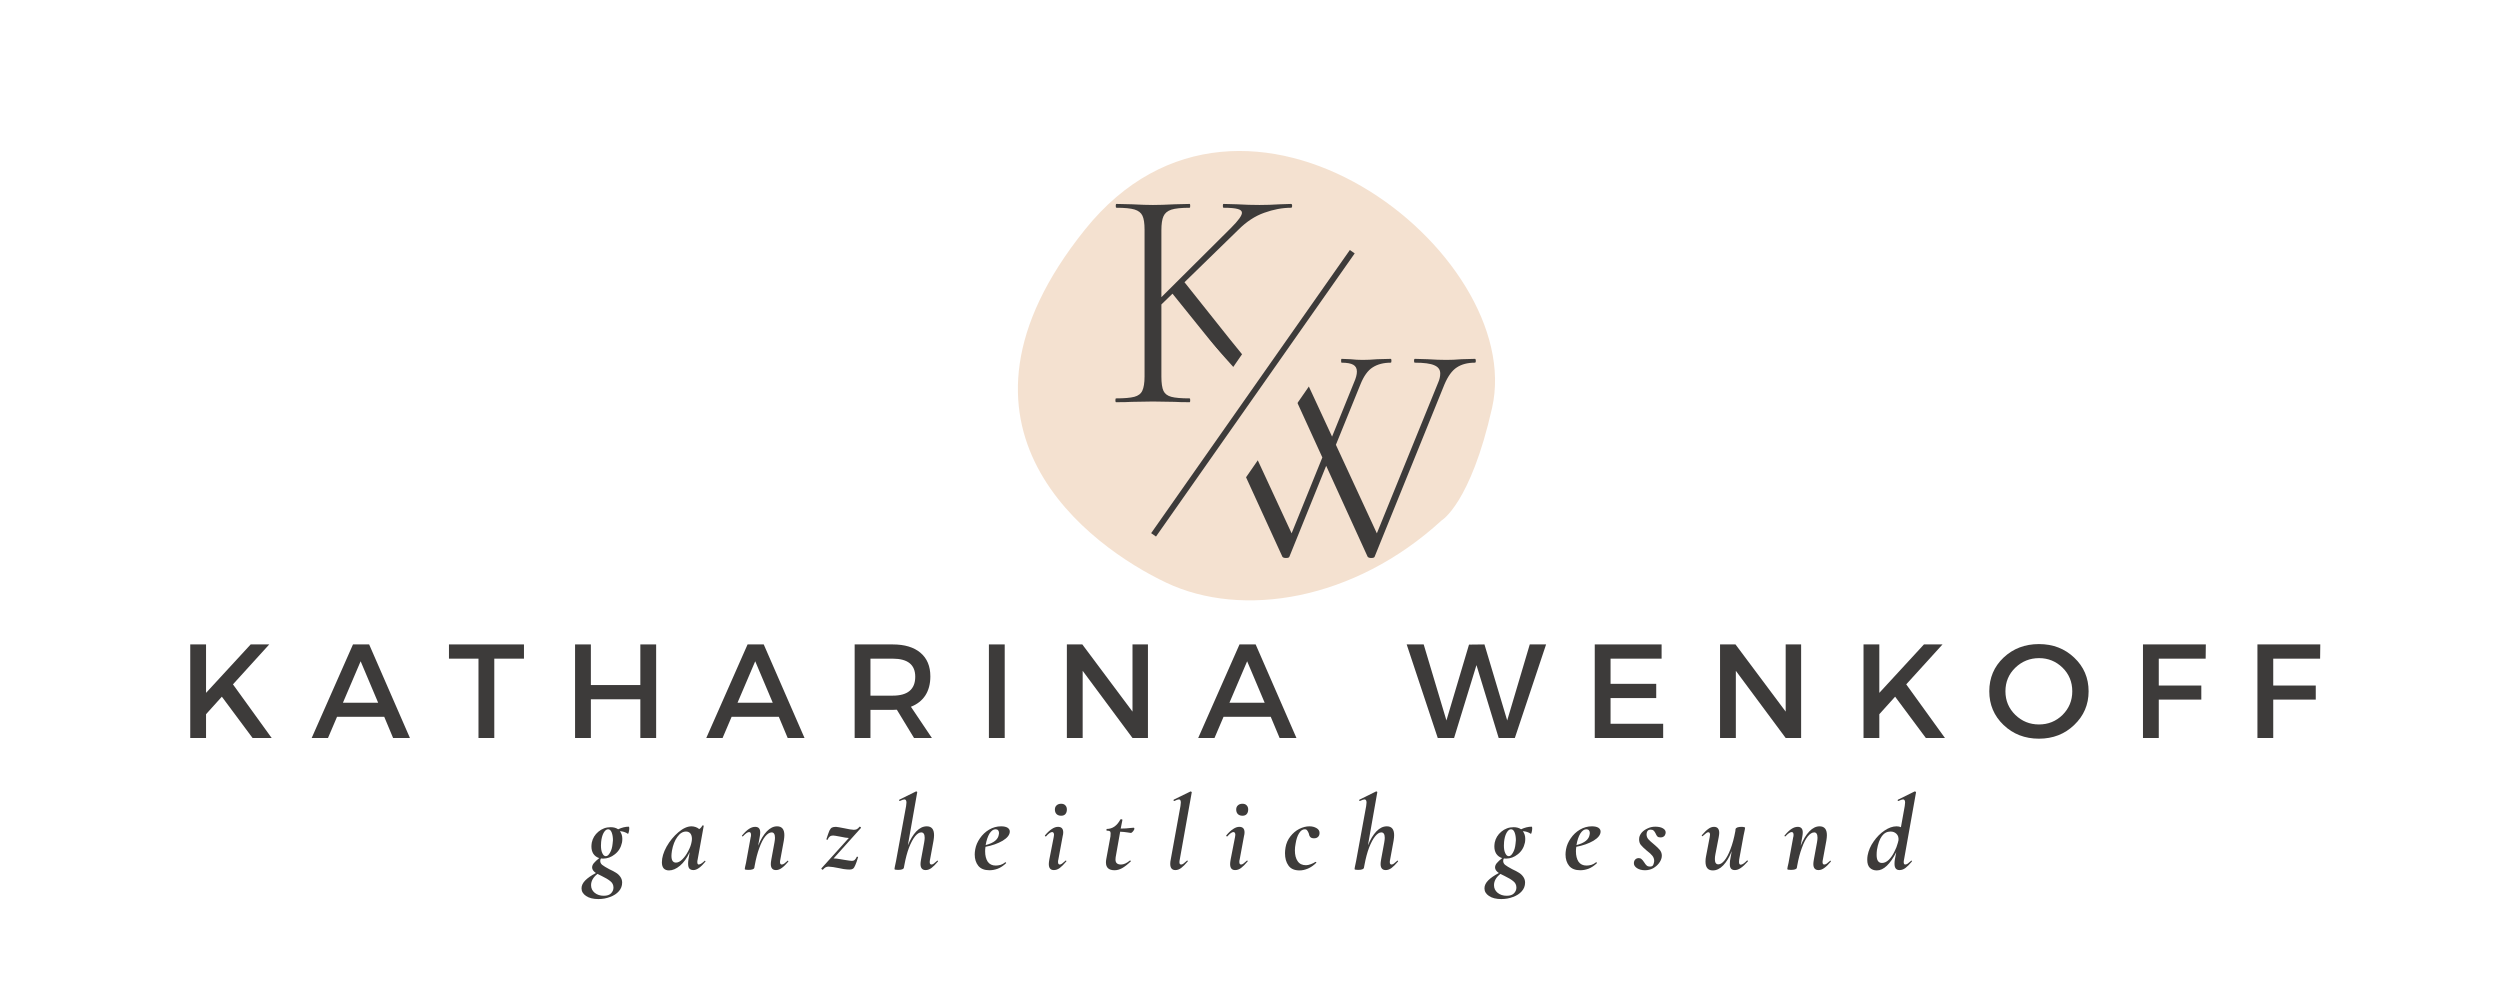 <?xml version="1.0" encoding="UTF-8"?>
<svg xmlns="http://www.w3.org/2000/svg" xmlns:xlink="http://www.w3.org/1999/xlink" width="300" zoomAndPan="magnify" viewBox="0 0 224.88 90" height="120" preserveAspectRatio="xMidYMid meet" version="1.0">
  <defs>
    <g></g>
    <clipPath id="9c02578cfd">
      <path d="M 91 13 L 135 13 L 135 55 L 91 55 Z M 91 13 " clip-rule="nonzero"></path>
    </clipPath>
    <clipPath id="eee2f4f062">
      <path d="M 126.887 6.344 L 140.688 46.969 L 98.043 61.453 L 84.242 20.828 Z M 126.887 6.344 " clip-rule="nonzero"></path>
    </clipPath>
    <clipPath id="ab221e9900">
      <path d="M 128.652 -2.906 L 145.281 46.043 L 92.043 64.133 L 75.41 15.18 Z M 128.652 -2.906 " clip-rule="nonzero"></path>
    </clipPath>
    <clipPath id="1dd09ec9b8">
      <path d="M 104 26 L 121 26 L 121 46 L 104 46 Z M 104 26 " clip-rule="nonzero"></path>
    </clipPath>
    <clipPath id="32415d04c3">
      <path d="M 115.332 26.668 L 120.758 30.422 L 110.078 45.855 L 104.652 42.102 Z M 115.332 26.668 " clip-rule="nonzero"></path>
    </clipPath>
    <clipPath id="a6b73a8a8f">
      <path d="M 115.332 26.668 L 120.758 30.422 L 110.082 45.852 L 104.652 42.098 Z M 115.332 26.668 " clip-rule="nonzero"></path>
    </clipPath>
    <clipPath id="6cd351298b">
      <path d="M 104 29 L 113 29 L 113 38 L 104 38 Z M 104 29 " clip-rule="nonzero"></path>
    </clipPath>
    <clipPath id="c0dae86b35">
      <path d="M 107.688 29.395 L 112.859 35.176 L 109.828 37.887 L 104.652 32.109 Z M 107.688 29.395 " clip-rule="nonzero"></path>
    </clipPath>
    <clipPath id="8d2e2c34d8">
      <path d="M 107.688 29.395 L 112.855 35.172 L 109.824 37.883 L 104.652 32.109 Z M 107.688 29.395 " clip-rule="nonzero"></path>
    </clipPath>
  </defs>
  <g fill="#3d3b3a" fill-opacity="1">
    <g transform="translate(15.953, 66.42)">
      <g>
        <path d="M 6.719 0 L 3.953 -3.719 L 2.531 -2.141 L 2.531 0 L 1.109 0 L 1.109 -8.422 L 2.531 -8.422 L 2.531 -4.062 L 6.547 -8.422 L 8.219 -8.422 L 4.953 -4.828 L 8.438 0 Z M 6.719 0 "></path>
      </g>
    </g>
  </g>
  <g fill="#3d3b3a" fill-opacity="1">
    <g transform="translate(27.975, 66.42)">
      <g>
        <path d="M 6.547 -1.906 L 2.297 -1.906 L 1.484 0 L 0.016 0 L 3.734 -8.422 L 5.188 -8.422 L 8.859 0 L 7.344 0 Z M 6 -3.172 L 4.422 -6.906 L 2.828 -3.172 Z M 6 -3.172 "></path>
      </g>
    </g>
  </g>
  <g fill="#3d3b3a" fill-opacity="1">
    <g transform="translate(40.238, 66.42)">
      <g>
        <path d="M 6.859 -7.141 L 4.188 -7.141 L 4.188 0 L 2.766 0 L 2.766 -7.141 L 0.109 -7.141 L 0.109 -8.422 L 6.859 -8.422 Z M 6.859 -7.141 "></path>
      </g>
    </g>
  </g>
  <g fill="#3d3b3a" fill-opacity="1">
    <g transform="translate(50.587, 66.42)">
      <g>
        <path d="M 8.406 0 L 6.984 0 L 6.984 -3.484 L 2.531 -3.484 L 2.531 0 L 1.109 0 L 1.109 -8.422 L 2.531 -8.422 L 2.531 -4.766 L 6.984 -4.766 L 6.984 -8.422 L 8.406 -8.422 Z M 8.406 0 "></path>
      </g>
    </g>
  </g>
  <g fill="#3d3b3a" fill-opacity="1">
    <g transform="translate(63.488, 66.42)">
      <g>
        <path d="M 6.547 -1.906 L 2.297 -1.906 L 1.484 0 L 0.016 0 L 3.734 -8.422 L 5.188 -8.422 L 8.859 0 L 7.344 0 Z M 6 -3.172 L 4.422 -6.906 L 2.828 -3.172 Z M 6 -3.172 "></path>
      </g>
    </g>
  </g>
  <g fill="#3d3b3a" fill-opacity="1">
    <g transform="translate(75.75, 66.42)">
      <g>
        <path d="M 6.453 0 L 4.906 -2.547 C 4.82 -2.535 4.695 -2.531 4.531 -2.531 L 2.531 -2.531 L 2.531 0 L 1.109 0 L 1.109 -8.422 L 4.531 -8.422 C 5.602 -8.422 6.438 -8.172 7.031 -7.672 C 7.625 -7.172 7.922 -6.461 7.922 -5.547 C 7.922 -4.867 7.77 -4.297 7.469 -3.828 C 7.164 -3.367 6.734 -3.031 6.172 -2.812 L 8.062 0 Z M 2.531 -3.812 L 4.531 -3.812 C 5.883 -3.812 6.562 -4.379 6.562 -5.516 C 6.562 -6.598 5.883 -7.141 4.531 -7.141 L 2.531 -7.141 Z M 2.531 -3.812 "></path>
      </g>
    </g>
  </g>
  <g fill="#3d3b3a" fill-opacity="1">
    <g transform="translate(87.833, 66.42)">
      <g>
        <path d="M 2.531 0 L 1.109 0 L 1.109 -8.422 L 2.531 -8.422 Z M 2.531 0 "></path>
      </g>
    </g>
  </g>
  <g fill="#3d3b3a" fill-opacity="1">
    <g transform="translate(94.849, 66.42)">
      <g>
        <path d="M 8.406 0 L 7.016 0 L 2.531 -6.047 L 2.531 0 L 1.109 0 L 1.109 -8.422 L 2.5 -8.422 L 7.016 -2.375 L 7.016 -8.422 L 8.406 -8.422 Z M 8.406 0 "></path>
      </g>
    </g>
  </g>
  <g fill="#3d3b3a" fill-opacity="1">
    <g transform="translate(107.761, 66.42)">
      <g>
        <path d="M 6.547 -1.906 L 2.297 -1.906 L 1.484 0 L 0.016 0 L 3.734 -8.422 L 5.188 -8.422 L 8.859 0 L 7.344 0 Z M 6 -3.172 L 4.422 -6.906 L 2.828 -3.172 Z M 6 -3.172 "></path>
      </g>
    </g>
  </g>
  <g fill="#3d3b3a" fill-opacity="1">
    <g transform="translate(120.024, 66.42)">
      <g></g>
    </g>
  </g>
  <g fill="#3d3b3a" fill-opacity="1">
    <g transform="translate(126.51, 66.42)">
      <g>
        <path d="M 9.766 0 L 8.312 0 L 6.312 -6.562 L 4.297 0 L 2.828 0 L 0.031 -8.422 L 1.562 -8.422 L 3.609 -1.578 L 5.641 -8.406 L 7.031 -8.422 L 9.078 -1.578 L 11.109 -8.422 L 12.578 -8.422 Z M 9.766 0 "></path>
      </g>
    </g>
  </g>
  <g fill="#3d3b3a" fill-opacity="1">
    <g transform="translate(142.359, 66.42)">
      <g>
        <path d="M 7.125 -7.141 L 2.531 -7.141 L 2.531 -4.875 L 6.641 -4.875 L 6.641 -3.594 L 2.531 -3.594 L 2.531 -1.281 L 7.266 -1.281 L 7.266 0 L 1.109 0 L 1.109 -8.422 L 7.125 -8.422 Z M 7.125 -7.141 "></path>
      </g>
    </g>
  </g>
  <g fill="#3d3b3a" fill-opacity="1">
    <g transform="translate(153.635, 66.42)">
      <g>
        <path d="M 8.406 0 L 7.016 0 L 2.531 -6.047 L 2.531 0 L 1.109 0 L 1.109 -8.422 L 2.5 -8.422 L 7.016 -2.375 L 7.016 -8.422 L 8.406 -8.422 Z M 8.406 0 "></path>
      </g>
    </g>
  </g>
  <g fill="#3d3b3a" fill-opacity="1">
    <g transform="translate(166.548, 66.42)">
      <g>
        <path d="M 6.719 0 L 3.953 -3.719 L 2.531 -2.141 L 2.531 0 L 1.109 0 L 1.109 -8.422 L 2.531 -8.422 L 2.531 -4.062 L 6.547 -8.422 L 8.219 -8.422 L 4.953 -4.828 L 8.438 0 Z M 6.719 0 "></path>
      </g>
    </g>
  </g>
  <g fill="#3d3b3a" fill-opacity="1">
    <g transform="translate(178.57, 66.42)">
      <g>
        <path d="M 1.688 -7.234 C 2.551 -8.047 3.613 -8.453 4.875 -8.453 C 6.133 -8.453 7.191 -8.047 8.047 -7.234 C 8.91 -6.422 9.344 -5.41 9.344 -4.203 C 9.344 -3.004 8.91 -1.992 8.047 -1.172 C 7.191 -0.348 6.133 0.062 4.875 0.062 C 3.613 0.062 2.551 -0.348 1.688 -1.172 C 0.832 -1.992 0.406 -3.004 0.406 -4.203 C 0.406 -5.41 0.832 -6.422 1.688 -7.234 Z M 4.891 -7.188 C 4.055 -7.188 3.344 -6.898 2.75 -6.328 C 2.156 -5.754 1.859 -5.047 1.859 -4.203 C 1.859 -3.367 2.156 -2.66 2.75 -2.078 C 3.344 -1.504 4.051 -1.219 4.875 -1.219 C 5.707 -1.219 6.414 -1.504 7 -2.078 C 7.582 -2.66 7.875 -3.367 7.875 -4.203 C 7.875 -5.047 7.582 -5.754 7 -6.328 C 6.414 -6.898 5.711 -7.188 4.891 -7.188 Z M 4.891 -7.188 "></path>
      </g>
    </g>
  </g>
  <g fill="#3d3b3a" fill-opacity="1">
    <g transform="translate(191.699, 66.42)">
      <g>
        <path d="M 6.75 -7.141 L 2.531 -7.141 L 2.531 -4.719 L 6.359 -4.719 L 6.359 -3.453 L 2.531 -3.453 L 2.531 0 L 1.109 0 L 1.109 -8.422 L 6.766 -8.422 Z M 6.75 -7.141 "></path>
      </g>
    </g>
  </g>
  <g fill="#3d3b3a" fill-opacity="1">
    <g transform="translate(202, 66.42)">
      <g>
        <path d="M 6.75 -7.141 L 2.531 -7.141 L 2.531 -4.719 L 6.359 -4.719 L 6.359 -3.453 L 2.531 -3.453 L 2.531 0 L 1.109 0 L 1.109 -8.422 L 6.766 -8.422 Z M 6.75 -7.141 "></path>
      </g>
    </g>
  </g>
  <g fill="#3d3b3a" fill-opacity="1">
    <g transform="translate(52.73, 78.213)">
      <g>
        <path d="M 3.797 -3.812 C 3.828 -3.812 3.844 -3.758 3.844 -3.656 C 3.844 -3.551 3.828 -3.438 3.797 -3.312 C 3.766 -3.195 3.738 -3.148 3.719 -3.172 C 3.508 -3.316 3.27 -3.395 3 -3.406 C 3.145 -3.219 3.219 -2.988 3.219 -2.719 C 3.219 -2.582 3.207 -2.469 3.188 -2.375 C 3.094 -1.938 2.879 -1.586 2.547 -1.328 C 2.223 -1.066 1.867 -0.938 1.484 -0.938 C 1.398 -0.938 1.336 -0.941 1.297 -0.953 C 1.254 -0.879 1.234 -0.816 1.234 -0.766 C 1.223 -0.609 1.281 -0.477 1.406 -0.375 C 1.539 -0.27 1.754 -0.141 2.047 0.016 C 2.297 0.129 2.492 0.234 2.641 0.328 C 2.797 0.422 2.926 0.539 3.031 0.688 C 3.145 0.844 3.203 1.02 3.203 1.219 C 3.203 1.52 3.102 1.781 2.906 2 C 2.707 2.227 2.441 2.398 2.109 2.516 C 1.785 2.641 1.438 2.703 1.062 2.703 C 0.594 2.703 0.223 2.609 -0.047 2.422 C -0.316 2.242 -0.453 2.016 -0.453 1.734 C -0.453 1.484 -0.336 1.242 -0.109 1.016 C 0.109 0.797 0.426 0.578 0.844 0.359 C 0.613 0.203 0.5 0.035 0.5 -0.141 C 0.5 -0.273 0.551 -0.406 0.656 -0.531 C 0.77 -0.664 0.93 -0.816 1.141 -0.984 C 0.91 -1.055 0.734 -1.188 0.609 -1.375 C 0.492 -1.562 0.438 -1.781 0.438 -2.031 C 0.438 -2.102 0.445 -2.219 0.469 -2.375 C 0.551 -2.77 0.75 -3.098 1.062 -3.359 C 1.383 -3.629 1.754 -3.766 2.172 -3.766 C 2.441 -3.766 2.664 -3.703 2.844 -3.578 C 3.176 -3.734 3.492 -3.812 3.797 -3.812 Z M 2.344 -2.281 C 2.363 -2.406 2.375 -2.508 2.375 -2.594 C 2.375 -2.863 2.336 -3.094 2.266 -3.281 C 2.191 -3.477 2.082 -3.578 1.938 -3.578 C 1.789 -3.578 1.656 -3.469 1.531 -3.25 C 1.414 -3.031 1.344 -2.758 1.312 -2.438 C 1.301 -2.281 1.297 -2.172 1.297 -2.109 C 1.297 -1.828 1.336 -1.598 1.422 -1.422 C 1.504 -1.242 1.609 -1.156 1.734 -1.156 C 1.867 -1.156 1.992 -1.258 2.109 -1.469 C 2.234 -1.676 2.312 -1.945 2.344 -2.281 Z M 2.422 1.672 C 2.422 1.43 2.328 1.238 2.141 1.094 C 1.961 0.945 1.703 0.789 1.359 0.625 C 1.223 0.562 1.098 0.5 0.984 0.438 C 0.598 0.738 0.406 1.078 0.406 1.453 C 0.406 1.734 0.516 1.961 0.734 2.141 C 0.953 2.316 1.223 2.406 1.547 2.406 C 1.848 2.406 2.066 2.332 2.203 2.188 C 2.348 2.039 2.422 1.867 2.422 1.672 Z M 2.422 1.672 "></path>
      </g>
    </g>
  </g>
  <g fill="#3d3b3a" fill-opacity="1">
    <g transform="translate(59.354, 78.213)">
      <g>
        <path d="M 4 -0.734 C 4 -0.742 4.004 -0.75 4.016 -0.75 C 4.035 -0.75 4.051 -0.738 4.062 -0.719 C 4.082 -0.695 4.086 -0.68 4.078 -0.672 C 3.66 -0.16 3.301 0.094 3 0.094 C 2.832 0.094 2.707 0.047 2.625 -0.047 C 2.551 -0.141 2.516 -0.285 2.516 -0.484 C 2.516 -0.598 2.523 -0.723 2.547 -0.859 L 2.656 -1.516 C 2.414 -0.992 2.125 -0.586 1.781 -0.297 C 1.445 -0.016 1.117 0.125 0.797 0.125 C 0.598 0.125 0.441 0.066 0.328 -0.047 C 0.211 -0.172 0.156 -0.359 0.156 -0.609 C 0.156 -1.035 0.297 -1.504 0.578 -2.016 C 0.867 -2.523 1.223 -2.957 1.641 -3.312 C 2.055 -3.664 2.453 -3.844 2.828 -3.844 C 2.941 -3.844 3.062 -3.82 3.188 -3.781 C 3.312 -3.738 3.422 -3.676 3.516 -3.594 C 3.641 -3.676 3.738 -3.785 3.812 -3.922 C 3.82 -3.93 3.832 -3.938 3.844 -3.938 C 3.863 -3.938 3.883 -3.926 3.906 -3.906 C 3.926 -3.895 3.93 -3.891 3.922 -3.891 L 3.375 -0.859 C 3.352 -0.773 3.344 -0.703 3.344 -0.641 C 3.344 -0.484 3.383 -0.406 3.469 -0.406 C 3.594 -0.406 3.77 -0.516 4 -0.734 Z M 1.422 -0.578 C 1.609 -0.578 1.801 -0.676 2 -0.875 C 2.207 -1.082 2.383 -1.332 2.531 -1.625 C 2.688 -1.914 2.785 -2.188 2.828 -2.438 C 2.848 -2.539 2.859 -2.633 2.859 -2.719 C 2.859 -2.926 2.812 -3.086 2.719 -3.203 C 2.625 -3.316 2.492 -3.375 2.328 -3.375 C 2.035 -3.375 1.773 -3.211 1.547 -2.891 C 1.316 -2.578 1.156 -2.164 1.062 -1.656 C 1.031 -1.445 1.016 -1.289 1.016 -1.188 C 1.016 -0.977 1.051 -0.82 1.125 -0.719 C 1.195 -0.625 1.297 -0.578 1.422 -0.578 Z M 1.422 -0.578 "></path>
      </g>
    </g>
  </g>
  <g fill="#3d3b3a" fill-opacity="1">
    <g transform="translate(66.516, 78.213)">
      <g>
        <path d="M 4.297 -0.734 C 4.305 -0.754 4.316 -0.766 4.328 -0.766 C 4.336 -0.766 4.348 -0.75 4.359 -0.719 C 4.379 -0.695 4.383 -0.68 4.375 -0.672 C 4.156 -0.41 3.957 -0.219 3.781 -0.094 C 3.613 0.031 3.441 0.094 3.266 0.094 C 2.953 0.094 2.797 -0.086 2.797 -0.453 C 2.797 -0.547 2.812 -0.68 2.844 -0.859 L 3.125 -2.391 C 3.156 -2.566 3.172 -2.707 3.172 -2.812 C 3.172 -3.133 3.07 -3.297 2.875 -3.297 C 2.688 -3.297 2.492 -3.176 2.297 -2.938 C 2.109 -2.707 1.93 -2.363 1.766 -1.906 C 1.598 -1.457 1.457 -0.922 1.344 -0.297 L 1.312 -0.109 C 1.281 0.016 1.098 0.078 0.766 0.078 C 0.555 0.078 0.453 0.051 0.453 0 L 0.484 -0.203 C 0.555 -0.504 0.594 -0.676 0.594 -0.719 L 0.984 -2.859 C 1.004 -2.91 1.016 -2.984 1.016 -3.078 C 1.016 -3.242 0.957 -3.328 0.844 -3.328 C 0.707 -3.328 0.52 -3.195 0.281 -2.938 C 0.281 -2.938 0.273 -2.938 0.266 -2.938 C 0.242 -2.938 0.223 -2.945 0.203 -2.969 C 0.191 -2.988 0.195 -3.008 0.219 -3.031 C 0.445 -3.301 0.648 -3.492 0.828 -3.609 C 1.016 -3.734 1.203 -3.797 1.391 -3.797 C 1.691 -3.797 1.844 -3.629 1.844 -3.297 C 1.844 -3.191 1.832 -3.082 1.812 -2.969 L 1.656 -2.094 C 1.883 -2.656 2.145 -3.086 2.438 -3.391 C 2.727 -3.691 3.035 -3.844 3.359 -3.844 C 3.797 -3.844 4.016 -3.578 4.016 -3.047 C 4.016 -2.922 4 -2.758 3.969 -2.562 L 3.656 -0.859 C 3.633 -0.766 3.625 -0.688 3.625 -0.625 C 3.625 -0.477 3.676 -0.406 3.781 -0.406 C 3.844 -0.406 3.914 -0.43 4 -0.484 C 4.082 -0.547 4.18 -0.629 4.297 -0.734 Z M 4.297 -0.734 "></path>
      </g>
    </g>
  </g>
  <g fill="#3d3b3a" fill-opacity="1">
    <g transform="translate(73.977, 78.213)">
      <g>
        <path d="M 3.344 -3.812 C 3.363 -3.812 3.391 -3.797 3.422 -3.766 C 3.453 -3.734 3.461 -3.711 3.453 -3.703 L 0.984 -0.953 L 1.016 -0.953 C 1.16 -0.953 1.344 -0.93 1.562 -0.891 C 1.781 -0.859 1.906 -0.836 1.938 -0.828 C 2.312 -0.766 2.547 -0.734 2.641 -0.734 C 2.742 -0.734 2.828 -0.766 2.891 -0.828 C 2.961 -0.891 3.023 -0.984 3.078 -1.109 C 3.086 -1.109 3.102 -1.109 3.125 -1.109 C 3.133 -1.109 3.148 -1.102 3.172 -1.094 C 3.191 -1.094 3.195 -1.082 3.188 -1.062 C 3.094 -0.738 3.008 -0.5 2.938 -0.344 C 2.875 -0.188 2.805 -0.082 2.734 -0.031 C 2.66 0.02 2.562 0.047 2.438 0.047 C 2.281 0.047 2.094 0.031 1.875 0 C 1.664 -0.039 1.535 -0.066 1.484 -0.078 C 1.086 -0.16 0.77 -0.207 0.531 -0.219 C 0.438 -0.219 0.348 -0.195 0.266 -0.156 C 0.191 -0.113 0.109 -0.039 0.016 0.062 C -0.004 0.07 -0.035 0.055 -0.078 0.016 C -0.117 -0.016 -0.129 -0.039 -0.109 -0.062 L 2.359 -2.797 L 2.344 -2.797 C 2.207 -2.797 1.941 -2.836 1.547 -2.922 C 1.223 -2.984 1.02 -3.016 0.938 -3.016 C 0.812 -3.016 0.711 -2.984 0.641 -2.922 C 0.566 -2.867 0.504 -2.781 0.453 -2.656 C 0.441 -2.633 0.426 -2.625 0.406 -2.625 C 0.383 -2.625 0.367 -2.629 0.359 -2.641 C 0.348 -2.66 0.344 -2.68 0.344 -2.703 C 0.457 -3.055 0.547 -3.305 0.609 -3.453 C 0.68 -3.598 0.758 -3.691 0.844 -3.734 C 0.926 -3.773 1.047 -3.797 1.203 -3.797 C 1.336 -3.785 1.582 -3.742 1.938 -3.672 C 2.32 -3.586 2.609 -3.539 2.797 -3.531 C 2.898 -3.531 2.988 -3.547 3.062 -3.578 C 3.145 -3.617 3.234 -3.695 3.328 -3.812 Z M 3.344 -3.812 "></path>
      </g>
    </g>
  </g>
  <g fill="#3d3b3a" fill-opacity="1">
    <g transform="translate(80.177, 78.213)">
      <g>
        <path d="M 4.094 -0.734 C 4.113 -0.754 4.125 -0.766 4.125 -0.766 C 4.145 -0.766 4.16 -0.75 4.172 -0.719 C 4.191 -0.695 4.191 -0.68 4.172 -0.672 C 3.953 -0.41 3.758 -0.219 3.594 -0.094 C 3.426 0.031 3.254 0.094 3.078 0.094 C 2.766 0.094 2.609 -0.086 2.609 -0.453 C 2.609 -0.547 2.625 -0.68 2.656 -0.859 L 2.938 -2.391 C 2.969 -2.566 2.984 -2.707 2.984 -2.812 C 2.984 -3.133 2.879 -3.297 2.672 -3.297 C 2.492 -3.297 2.312 -3.18 2.125 -2.953 C 1.938 -2.723 1.754 -2.383 1.578 -1.938 C 1.41 -1.5 1.27 -0.973 1.156 -0.359 L 1.109 -0.109 C 1.078 0.016 0.898 0.078 0.578 0.078 C 0.367 0.078 0.266 0.051 0.266 0 L 0.297 -0.203 C 0.359 -0.504 0.395 -0.676 0.406 -0.719 L 1.312 -5.672 C 1.332 -5.797 1.344 -5.898 1.344 -5.984 C 1.344 -6.172 1.281 -6.266 1.156 -6.266 C 1.082 -6.266 0.945 -6.219 0.75 -6.125 L 0.734 -6.125 C 0.711 -6.125 0.695 -6.141 0.688 -6.172 C 0.676 -6.211 0.688 -6.238 0.719 -6.25 L 2.203 -6.984 L 2.219 -6.984 C 2.25 -6.984 2.273 -6.973 2.297 -6.953 C 2.316 -6.93 2.32 -6.914 2.312 -6.906 L 1.469 -2.125 C 1.688 -2.664 1.941 -3.086 2.234 -3.391 C 2.523 -3.691 2.836 -3.844 3.172 -3.844 C 3.609 -3.844 3.828 -3.578 3.828 -3.047 C 3.828 -2.922 3.812 -2.758 3.781 -2.562 L 3.469 -0.859 C 3.445 -0.766 3.438 -0.688 3.438 -0.625 C 3.438 -0.477 3.488 -0.406 3.594 -0.406 C 3.656 -0.406 3.723 -0.43 3.797 -0.484 C 3.879 -0.547 3.977 -0.629 4.094 -0.734 Z M 4.094 -0.734 "></path>
      </g>
    </g>
  </g>
  <g fill="#3d3b3a" fill-opacity="1">
    <g transform="translate(87.446, 78.213)">
      <g>
        <path d="M 2.594 -3.844 C 2.844 -3.844 3.035 -3.801 3.172 -3.719 C 3.305 -3.633 3.375 -3.52 3.375 -3.375 C 3.375 -3.082 3.16 -2.805 2.734 -2.547 C 2.305 -2.297 1.789 -2.113 1.188 -2 C 1.164 -1.863 1.156 -1.727 1.156 -1.594 C 1.156 -1.207 1.234 -0.895 1.391 -0.656 C 1.555 -0.426 1.797 -0.312 2.109 -0.312 C 2.242 -0.312 2.391 -0.332 2.547 -0.375 C 2.703 -0.426 2.844 -0.504 2.969 -0.609 L 2.984 -0.609 C 3.004 -0.609 3.02 -0.598 3.031 -0.578 C 3.051 -0.555 3.055 -0.539 3.047 -0.531 C 2.805 -0.301 2.555 -0.133 2.297 -0.031 C 2.047 0.062 1.797 0.109 1.547 0.109 C 1.098 0.109 0.766 -0.02 0.547 -0.281 C 0.328 -0.551 0.219 -0.895 0.219 -1.312 C 0.219 -1.445 0.234 -1.602 0.266 -1.781 C 0.328 -2.125 0.469 -2.453 0.688 -2.766 C 0.906 -3.086 1.18 -3.348 1.516 -3.547 C 1.848 -3.742 2.207 -3.844 2.594 -3.844 Z M 2.391 -3.125 C 2.398 -3.145 2.406 -3.18 2.406 -3.234 C 2.406 -3.336 2.379 -3.422 2.328 -3.484 C 2.273 -3.547 2.195 -3.578 2.094 -3.578 C 1.895 -3.578 1.711 -3.445 1.547 -3.188 C 1.391 -2.926 1.273 -2.582 1.203 -2.156 C 1.941 -2.344 2.336 -2.664 2.391 -3.125 Z M 2.391 -3.125 "></path>
      </g>
    </g>
  </g>
  <g fill="#3d3b3a" fill-opacity="1">
    <g transform="translate(93.771, 78.213)">
      <g>
        <path d="M 1.672 -4.797 C 1.504 -4.797 1.367 -4.844 1.266 -4.938 C 1.16 -5.039 1.109 -5.18 1.109 -5.359 C 1.109 -5.516 1.16 -5.641 1.266 -5.734 C 1.367 -5.828 1.504 -5.875 1.672 -5.875 C 1.836 -5.875 1.961 -5.828 2.047 -5.734 C 2.141 -5.641 2.188 -5.516 2.188 -5.359 C 2.188 -5.18 2.141 -5.039 2.047 -4.938 C 1.961 -4.844 1.836 -4.797 1.672 -4.797 Z M 1.016 0.094 C 0.711 0.094 0.562 -0.086 0.562 -0.453 C 0.562 -0.547 0.578 -0.68 0.609 -0.859 L 1 -2.859 C 1.02 -2.953 1.031 -3.023 1.031 -3.078 C 1.031 -3.16 1.016 -3.223 0.984 -3.266 C 0.953 -3.305 0.91 -3.328 0.859 -3.328 C 0.723 -3.328 0.539 -3.195 0.312 -2.938 C 0.301 -2.938 0.289 -2.938 0.281 -2.938 C 0.25 -2.938 0.227 -2.945 0.219 -2.969 C 0.207 -2.988 0.207 -3.008 0.219 -3.031 C 0.445 -3.301 0.656 -3.492 0.844 -3.609 C 1.031 -3.734 1.211 -3.797 1.391 -3.797 C 1.703 -3.797 1.859 -3.629 1.859 -3.297 C 1.859 -3.191 1.844 -3.082 1.812 -2.969 L 1.422 -0.859 C 1.398 -0.797 1.391 -0.723 1.391 -0.641 C 1.391 -0.484 1.441 -0.406 1.547 -0.406 C 1.609 -0.406 1.676 -0.43 1.75 -0.484 C 1.832 -0.547 1.93 -0.629 2.047 -0.734 C 2.055 -0.754 2.07 -0.766 2.094 -0.766 C 2.113 -0.766 2.129 -0.75 2.141 -0.719 C 2.148 -0.695 2.145 -0.68 2.125 -0.672 C 1.906 -0.41 1.711 -0.219 1.547 -0.094 C 1.379 0.031 1.203 0.094 1.016 0.094 Z M 1.016 0.094 "></path>
      </g>
    </g>
  </g>
  <g fill="#3d3b3a" fill-opacity="1">
    <g transform="translate(99.037, 78.213)">
      <g>
        <path d="M 2.922 -3.719 C 2.973 -3.719 3 -3.688 3 -3.625 C 3 -3.57 2.957 -3.492 2.875 -3.391 C 2.801 -3.297 2.734 -3.25 2.672 -3.25 C 2.648 -3.25 2.547 -3.266 2.359 -3.297 C 2.172 -3.328 1.957 -3.348 1.719 -3.359 L 1.312 -1.062 C 1.301 -0.969 1.297 -0.898 1.297 -0.859 C 1.297 -0.703 1.336 -0.586 1.422 -0.516 C 1.504 -0.441 1.629 -0.406 1.797 -0.406 C 2.035 -0.406 2.301 -0.523 2.594 -0.766 L 2.609 -0.766 C 2.629 -0.766 2.648 -0.754 2.672 -0.734 C 2.691 -0.723 2.691 -0.707 2.672 -0.688 C 2.379 -0.406 2.117 -0.203 1.891 -0.078 C 1.66 0.047 1.438 0.109 1.219 0.109 C 0.695 0.109 0.438 -0.125 0.438 -0.594 C 0.438 -0.688 0.445 -0.789 0.469 -0.906 L 0.844 -2.938 C 0.852 -3.051 0.859 -3.145 0.859 -3.219 C 0.859 -3.312 0.832 -3.375 0.781 -3.406 C 0.738 -3.438 0.648 -3.453 0.516 -3.453 C 0.492 -3.453 0.484 -3.473 0.484 -3.516 C 0.484 -3.578 0.492 -3.609 0.516 -3.609 C 1.023 -3.609 1.43 -3.891 1.734 -4.453 C 1.742 -4.473 1.766 -4.484 1.797 -4.484 C 1.828 -4.484 1.852 -4.477 1.875 -4.469 C 1.906 -4.457 1.922 -4.441 1.922 -4.422 L 1.766 -3.641 C 1.953 -3.641 2.109 -3.645 2.234 -3.656 C 2.359 -3.664 2.469 -3.676 2.562 -3.688 C 2.727 -3.707 2.848 -3.719 2.922 -3.719 Z M 2.922 -3.719 "></path>
      </g>
    </g>
  </g>
  <g fill="#3d3b3a" fill-opacity="1">
    <g transform="translate(104.823, 78.213)">
      <g>
        <path d="M 0.906 0.094 C 0.594 0.094 0.438 -0.094 0.438 -0.469 C 0.438 -0.594 0.453 -0.723 0.484 -0.859 L 1.359 -5.672 C 1.379 -5.797 1.391 -5.898 1.391 -5.984 C 1.391 -6.172 1.332 -6.266 1.219 -6.266 C 1.133 -6.266 1 -6.219 0.812 -6.125 L 0.797 -6.125 C 0.766 -6.125 0.742 -6.141 0.734 -6.172 C 0.734 -6.211 0.742 -6.238 0.766 -6.25 L 2.266 -6.984 L 2.281 -6.984 C 2.301 -6.984 2.32 -6.973 2.344 -6.953 C 2.375 -6.93 2.383 -6.914 2.375 -6.906 L 1.297 -0.859 C 1.273 -0.766 1.266 -0.68 1.266 -0.609 C 1.266 -0.473 1.316 -0.406 1.422 -0.406 C 1.484 -0.406 1.551 -0.43 1.625 -0.484 C 1.707 -0.547 1.805 -0.629 1.922 -0.734 C 1.93 -0.754 1.945 -0.766 1.969 -0.766 C 1.988 -0.766 2.004 -0.75 2.016 -0.719 C 2.023 -0.695 2.02 -0.68 2 -0.672 C 1.781 -0.41 1.586 -0.219 1.422 -0.094 C 1.254 0.031 1.082 0.094 0.906 0.094 Z M 0.906 0.094 "></path>
      </g>
    </g>
  </g>
  <g fill="#3d3b3a" fill-opacity="1">
    <g transform="translate(110.089, 78.213)">
      <g>
        <path d="M 1.672 -4.797 C 1.504 -4.797 1.367 -4.844 1.266 -4.938 C 1.16 -5.039 1.109 -5.18 1.109 -5.359 C 1.109 -5.516 1.16 -5.641 1.266 -5.734 C 1.367 -5.828 1.504 -5.875 1.672 -5.875 C 1.836 -5.875 1.961 -5.828 2.047 -5.734 C 2.141 -5.641 2.188 -5.516 2.188 -5.359 C 2.188 -5.18 2.141 -5.039 2.047 -4.938 C 1.961 -4.844 1.836 -4.797 1.672 -4.797 Z M 1.016 0.094 C 0.711 0.094 0.562 -0.086 0.562 -0.453 C 0.562 -0.547 0.578 -0.68 0.609 -0.859 L 1 -2.859 C 1.02 -2.953 1.031 -3.023 1.031 -3.078 C 1.031 -3.16 1.016 -3.223 0.984 -3.266 C 0.953 -3.305 0.91 -3.328 0.859 -3.328 C 0.723 -3.328 0.539 -3.195 0.312 -2.938 C 0.301 -2.938 0.289 -2.938 0.281 -2.938 C 0.25 -2.938 0.227 -2.945 0.219 -2.969 C 0.207 -2.988 0.207 -3.008 0.219 -3.031 C 0.445 -3.301 0.656 -3.492 0.844 -3.609 C 1.031 -3.734 1.211 -3.797 1.391 -3.797 C 1.703 -3.797 1.859 -3.629 1.859 -3.297 C 1.859 -3.191 1.844 -3.082 1.812 -2.969 L 1.422 -0.859 C 1.398 -0.797 1.391 -0.723 1.391 -0.641 C 1.391 -0.484 1.441 -0.406 1.547 -0.406 C 1.609 -0.406 1.676 -0.43 1.75 -0.484 C 1.832 -0.547 1.93 -0.629 2.047 -0.734 C 2.055 -0.754 2.07 -0.766 2.094 -0.766 C 2.113 -0.766 2.129 -0.75 2.141 -0.719 C 2.148 -0.695 2.145 -0.68 2.125 -0.672 C 1.906 -0.41 1.711 -0.219 1.547 -0.094 C 1.379 0.031 1.203 0.094 1.016 0.094 Z M 1.016 0.094 "></path>
      </g>
    </g>
  </g>
  <g fill="#3d3b3a" fill-opacity="1">
    <g transform="translate(115.356, 78.213)">
      <g>
        <path d="M 1.547 0.125 C 1.086 0.125 0.754 -0.02 0.547 -0.312 C 0.336 -0.602 0.234 -0.973 0.234 -1.422 C 0.234 -1.578 0.25 -1.75 0.281 -1.938 C 0.344 -2.312 0.488 -2.645 0.719 -2.938 C 0.945 -3.227 1.211 -3.453 1.516 -3.609 C 1.828 -3.766 2.133 -3.844 2.438 -3.844 C 2.676 -3.844 2.883 -3.789 3.062 -3.688 C 3.25 -3.582 3.344 -3.438 3.344 -3.25 C 3.344 -3.094 3.297 -2.973 3.203 -2.891 C 3.117 -2.805 3 -2.766 2.844 -2.766 C 2.695 -2.766 2.586 -2.801 2.516 -2.875 C 2.441 -2.957 2.395 -3.066 2.375 -3.203 C 2.332 -3.316 2.285 -3.406 2.234 -3.469 C 2.191 -3.539 2.117 -3.578 2.016 -3.578 C 1.816 -3.578 1.645 -3.457 1.5 -3.219 C 1.352 -2.988 1.25 -2.676 1.188 -2.281 C 1.145 -2.07 1.125 -1.867 1.125 -1.672 C 1.125 -1.266 1.207 -0.941 1.375 -0.703 C 1.539 -0.461 1.789 -0.344 2.125 -0.344 C 2.25 -0.344 2.395 -0.375 2.562 -0.438 C 2.727 -0.5 2.863 -0.566 2.969 -0.641 L 2.984 -0.641 C 3.004 -0.641 3.023 -0.629 3.047 -0.609 C 3.066 -0.598 3.066 -0.582 3.047 -0.562 C 2.816 -0.332 2.57 -0.16 2.312 -0.047 C 2.051 0.066 1.797 0.125 1.547 0.125 Z M 1.547 0.125 "></path>
      </g>
    </g>
  </g>
  <g fill="#3d3b3a" fill-opacity="1">
    <g transform="translate(121.584, 78.213)">
      <g>
        <path d="M 4.094 -0.734 C 4.113 -0.754 4.125 -0.766 4.125 -0.766 C 4.145 -0.766 4.16 -0.75 4.172 -0.719 C 4.191 -0.695 4.191 -0.68 4.172 -0.672 C 3.953 -0.41 3.758 -0.219 3.594 -0.094 C 3.426 0.031 3.254 0.094 3.078 0.094 C 2.766 0.094 2.609 -0.086 2.609 -0.453 C 2.609 -0.547 2.625 -0.68 2.656 -0.859 L 2.938 -2.391 C 2.969 -2.566 2.984 -2.707 2.984 -2.812 C 2.984 -3.133 2.879 -3.297 2.672 -3.297 C 2.492 -3.297 2.312 -3.18 2.125 -2.953 C 1.938 -2.723 1.754 -2.383 1.578 -1.938 C 1.41 -1.5 1.27 -0.973 1.156 -0.359 L 1.109 -0.109 C 1.078 0.016 0.898 0.078 0.578 0.078 C 0.367 0.078 0.266 0.051 0.266 0 L 0.297 -0.203 C 0.359 -0.504 0.395 -0.676 0.406 -0.719 L 1.312 -5.672 C 1.332 -5.797 1.344 -5.898 1.344 -5.984 C 1.344 -6.172 1.281 -6.266 1.156 -6.266 C 1.082 -6.266 0.945 -6.219 0.75 -6.125 L 0.734 -6.125 C 0.711 -6.125 0.695 -6.141 0.688 -6.172 C 0.676 -6.211 0.688 -6.238 0.719 -6.25 L 2.203 -6.984 L 2.219 -6.984 C 2.25 -6.984 2.273 -6.973 2.297 -6.953 C 2.316 -6.93 2.32 -6.914 2.312 -6.906 L 1.469 -2.125 C 1.688 -2.664 1.941 -3.086 2.234 -3.391 C 2.523 -3.691 2.836 -3.844 3.172 -3.844 C 3.609 -3.844 3.828 -3.578 3.828 -3.047 C 3.828 -2.922 3.812 -2.758 3.781 -2.562 L 3.469 -0.859 C 3.445 -0.766 3.438 -0.688 3.438 -0.625 C 3.438 -0.477 3.488 -0.406 3.594 -0.406 C 3.656 -0.406 3.723 -0.43 3.797 -0.484 C 3.879 -0.547 3.977 -0.629 4.094 -0.734 Z M 4.094 -0.734 "></path>
      </g>
    </g>
  </g>
  <g fill="#3d3b3a" fill-opacity="1">
    <g transform="translate(128.853, 78.213)">
      <g></g>
    </g>
  </g>
  <g fill="#3d3b3a" fill-opacity="1">
    <g transform="translate(133.994, 78.213)">
      <g>
        <path d="M 3.797 -3.812 C 3.828 -3.812 3.844 -3.758 3.844 -3.656 C 3.844 -3.551 3.828 -3.438 3.797 -3.312 C 3.766 -3.195 3.738 -3.148 3.719 -3.172 C 3.508 -3.316 3.27 -3.395 3 -3.406 C 3.145 -3.219 3.219 -2.988 3.219 -2.719 C 3.219 -2.582 3.207 -2.469 3.188 -2.375 C 3.094 -1.938 2.879 -1.586 2.547 -1.328 C 2.223 -1.066 1.867 -0.938 1.484 -0.938 C 1.398 -0.938 1.336 -0.941 1.297 -0.953 C 1.254 -0.879 1.234 -0.816 1.234 -0.766 C 1.223 -0.609 1.281 -0.477 1.406 -0.375 C 1.539 -0.27 1.754 -0.141 2.047 0.016 C 2.297 0.129 2.492 0.234 2.641 0.328 C 2.797 0.422 2.926 0.539 3.031 0.688 C 3.145 0.844 3.203 1.02 3.203 1.219 C 3.203 1.52 3.102 1.781 2.906 2 C 2.707 2.227 2.441 2.398 2.109 2.516 C 1.785 2.641 1.438 2.703 1.062 2.703 C 0.594 2.703 0.223 2.609 -0.047 2.422 C -0.316 2.242 -0.453 2.016 -0.453 1.734 C -0.453 1.484 -0.336 1.242 -0.109 1.016 C 0.109 0.797 0.426 0.578 0.844 0.359 C 0.613 0.203 0.5 0.035 0.5 -0.141 C 0.5 -0.273 0.551 -0.406 0.656 -0.531 C 0.77 -0.664 0.93 -0.816 1.141 -0.984 C 0.91 -1.055 0.734 -1.188 0.609 -1.375 C 0.492 -1.562 0.438 -1.781 0.438 -2.031 C 0.438 -2.102 0.445 -2.219 0.469 -2.375 C 0.551 -2.77 0.75 -3.098 1.062 -3.359 C 1.383 -3.629 1.754 -3.766 2.172 -3.766 C 2.441 -3.766 2.664 -3.703 2.844 -3.578 C 3.176 -3.734 3.492 -3.812 3.797 -3.812 Z M 2.344 -2.281 C 2.363 -2.406 2.375 -2.508 2.375 -2.594 C 2.375 -2.863 2.336 -3.094 2.266 -3.281 C 2.191 -3.477 2.082 -3.578 1.938 -3.578 C 1.789 -3.578 1.656 -3.469 1.531 -3.25 C 1.414 -3.031 1.344 -2.758 1.312 -2.438 C 1.301 -2.281 1.297 -2.172 1.297 -2.109 C 1.297 -1.828 1.336 -1.598 1.422 -1.422 C 1.504 -1.242 1.609 -1.156 1.734 -1.156 C 1.867 -1.156 1.992 -1.258 2.109 -1.469 C 2.234 -1.676 2.312 -1.945 2.344 -2.281 Z M 2.422 1.672 C 2.422 1.43 2.328 1.238 2.141 1.094 C 1.961 0.945 1.703 0.789 1.359 0.625 C 1.223 0.562 1.098 0.5 0.984 0.438 C 0.598 0.738 0.406 1.078 0.406 1.453 C 0.406 1.734 0.516 1.961 0.734 2.141 C 0.953 2.316 1.223 2.406 1.547 2.406 C 1.848 2.406 2.066 2.332 2.203 2.188 C 2.348 2.039 2.422 1.867 2.422 1.672 Z M 2.422 1.672 "></path>
      </g>
    </g>
  </g>
  <g fill="#3d3b3a" fill-opacity="1">
    <g transform="translate(140.618, 78.213)">
      <g>
        <path d="M 2.594 -3.844 C 2.844 -3.844 3.035 -3.801 3.172 -3.719 C 3.305 -3.633 3.375 -3.52 3.375 -3.375 C 3.375 -3.082 3.16 -2.805 2.734 -2.547 C 2.305 -2.297 1.789 -2.113 1.188 -2 C 1.164 -1.863 1.156 -1.727 1.156 -1.594 C 1.156 -1.207 1.234 -0.895 1.391 -0.656 C 1.555 -0.426 1.797 -0.312 2.109 -0.312 C 2.242 -0.312 2.391 -0.332 2.547 -0.375 C 2.703 -0.426 2.844 -0.504 2.969 -0.609 L 2.984 -0.609 C 3.004 -0.609 3.02 -0.598 3.031 -0.578 C 3.051 -0.555 3.055 -0.539 3.047 -0.531 C 2.805 -0.301 2.555 -0.133 2.297 -0.031 C 2.047 0.062 1.797 0.109 1.547 0.109 C 1.098 0.109 0.766 -0.02 0.547 -0.281 C 0.328 -0.551 0.219 -0.895 0.219 -1.312 C 0.219 -1.445 0.234 -1.602 0.266 -1.781 C 0.328 -2.125 0.469 -2.453 0.688 -2.766 C 0.906 -3.086 1.18 -3.348 1.516 -3.547 C 1.848 -3.742 2.207 -3.844 2.594 -3.844 Z M 2.391 -3.125 C 2.398 -3.145 2.406 -3.18 2.406 -3.234 C 2.406 -3.336 2.379 -3.422 2.328 -3.484 C 2.273 -3.547 2.195 -3.578 2.094 -3.578 C 1.895 -3.578 1.711 -3.445 1.547 -3.188 C 1.391 -2.926 1.273 -2.582 1.203 -2.156 C 1.941 -2.344 2.336 -2.664 2.391 -3.125 Z M 2.391 -3.125 "></path>
      </g>
    </g>
  </g>
  <g fill="#3d3b3a" fill-opacity="1">
    <g transform="translate(146.943, 78.213)">
      <g>
        <path d="M 1.047 0.109 C 0.766 0.109 0.523 0.047 0.328 -0.078 C 0.141 -0.203 0.047 -0.348 0.047 -0.516 C 0.047 -0.66 0.086 -0.773 0.172 -0.859 C 0.254 -0.941 0.359 -0.984 0.484 -0.984 C 0.586 -0.984 0.672 -0.953 0.734 -0.891 C 0.805 -0.836 0.883 -0.742 0.969 -0.609 C 1.051 -0.473 1.129 -0.375 1.203 -0.312 C 1.273 -0.25 1.375 -0.219 1.5 -0.219 C 1.613 -0.219 1.695 -0.25 1.75 -0.312 C 1.801 -0.375 1.836 -0.473 1.859 -0.609 C 1.867 -0.629 1.875 -0.664 1.875 -0.719 C 1.875 -0.906 1.816 -1.066 1.703 -1.203 C 1.598 -1.336 1.426 -1.492 1.188 -1.672 C 0.957 -1.867 0.785 -2.035 0.672 -2.172 C 0.566 -2.305 0.516 -2.473 0.516 -2.672 C 0.516 -2.703 0.52 -2.758 0.531 -2.844 C 0.562 -3 0.641 -3.148 0.766 -3.297 C 0.898 -3.441 1.07 -3.562 1.281 -3.656 C 1.488 -3.758 1.719 -3.812 1.969 -3.812 C 2.27 -3.812 2.504 -3.758 2.672 -3.656 C 2.848 -3.551 2.926 -3.41 2.906 -3.234 C 2.883 -3.109 2.832 -3.008 2.75 -2.938 C 2.664 -2.875 2.57 -2.844 2.469 -2.844 C 2.332 -2.844 2.234 -2.867 2.172 -2.922 C 2.109 -2.984 2.051 -3.078 2 -3.203 C 1.945 -3.316 1.891 -3.398 1.828 -3.453 C 1.766 -3.516 1.672 -3.547 1.547 -3.547 C 1.441 -3.547 1.359 -3.516 1.297 -3.453 C 1.242 -3.391 1.211 -3.32 1.203 -3.25 C 1.191 -3.219 1.188 -3.176 1.188 -3.125 C 1.188 -2.957 1.238 -2.812 1.344 -2.688 C 1.457 -2.562 1.629 -2.406 1.859 -2.219 C 2.098 -2.02 2.273 -1.848 2.391 -1.703 C 2.504 -1.555 2.562 -1.391 2.562 -1.203 C 2.562 -1.172 2.555 -1.117 2.547 -1.047 C 2.516 -0.867 2.43 -0.691 2.297 -0.516 C 2.16 -0.336 1.984 -0.188 1.766 -0.062 C 1.547 0.051 1.305 0.109 1.047 0.109 Z M 1.047 0.109 "></path>
      </g>
    </g>
  </g>
  <g fill="#3d3b3a" fill-opacity="1">
    <g transform="translate(152.873, 78.213)">
      <g>
        <path d="M 4.297 -0.766 C 4.297 -0.773 4.305 -0.781 4.328 -0.781 C 4.336 -0.781 4.348 -0.77 4.359 -0.75 C 4.379 -0.727 4.383 -0.707 4.375 -0.688 C 4.133 -0.414 3.922 -0.219 3.734 -0.094 C 3.555 0.031 3.379 0.094 3.203 0.094 C 2.898 0.094 2.75 -0.078 2.75 -0.422 C 2.75 -0.516 2.754 -0.617 2.766 -0.734 L 2.922 -1.609 C 2.703 -1.055 2.445 -0.629 2.156 -0.328 C 1.863 -0.023 1.551 0.125 1.219 0.125 C 0.781 0.125 0.562 -0.141 0.562 -0.672 C 0.562 -0.836 0.578 -0.992 0.609 -1.141 L 0.938 -2.859 C 0.957 -2.953 0.969 -3.031 0.969 -3.094 C 0.969 -3.238 0.914 -3.312 0.812 -3.312 C 0.75 -3.312 0.68 -3.281 0.609 -3.219 C 0.535 -3.164 0.438 -3.082 0.312 -2.969 C 0.301 -2.957 0.289 -2.953 0.281 -2.953 C 0.258 -2.953 0.242 -2.961 0.234 -2.984 C 0.223 -3.004 0.223 -3.023 0.234 -3.047 C 0.453 -3.305 0.645 -3.492 0.812 -3.609 C 0.977 -3.734 1.148 -3.797 1.328 -3.797 C 1.641 -3.797 1.797 -3.613 1.797 -3.25 C 1.797 -3.164 1.781 -3.035 1.75 -2.859 L 1.453 -1.328 C 1.422 -1.18 1.406 -1.035 1.406 -0.891 C 1.406 -0.578 1.508 -0.422 1.719 -0.422 C 1.895 -0.422 2.078 -0.535 2.266 -0.766 C 2.461 -1.004 2.645 -1.348 2.812 -1.797 C 2.988 -2.242 3.133 -2.785 3.25 -3.422 L 3.266 -3.594 C 3.305 -3.727 3.488 -3.797 3.812 -3.797 C 3.914 -3.797 3.992 -3.785 4.047 -3.766 C 4.098 -3.754 4.125 -3.738 4.125 -3.719 L 4.094 -3.516 C 4.031 -3.211 3.992 -3.039 3.984 -3 L 3.594 -0.859 C 3.582 -0.797 3.578 -0.723 3.578 -0.641 C 3.578 -0.473 3.629 -0.391 3.734 -0.391 C 3.867 -0.391 4.055 -0.516 4.297 -0.766 Z M 4.297 -0.766 "></path>
      </g>
    </g>
  </g>
  <g fill="#3d3b3a" fill-opacity="1">
    <g transform="translate(160.344, 78.213)">
      <g>
        <path d="M 4.297 -0.734 C 4.305 -0.754 4.316 -0.766 4.328 -0.766 C 4.336 -0.766 4.348 -0.75 4.359 -0.719 C 4.379 -0.695 4.383 -0.68 4.375 -0.672 C 4.156 -0.41 3.957 -0.219 3.781 -0.094 C 3.613 0.031 3.441 0.094 3.266 0.094 C 2.953 0.094 2.797 -0.086 2.797 -0.453 C 2.797 -0.547 2.812 -0.68 2.844 -0.859 L 3.125 -2.391 C 3.156 -2.566 3.172 -2.707 3.172 -2.812 C 3.172 -3.133 3.07 -3.297 2.875 -3.297 C 2.688 -3.297 2.492 -3.176 2.297 -2.938 C 2.109 -2.707 1.93 -2.363 1.766 -1.906 C 1.598 -1.457 1.457 -0.922 1.344 -0.297 L 1.312 -0.109 C 1.281 0.016 1.098 0.078 0.766 0.078 C 0.555 0.078 0.453 0.051 0.453 0 L 0.484 -0.203 C 0.555 -0.504 0.594 -0.676 0.594 -0.719 L 0.984 -2.859 C 1.004 -2.91 1.016 -2.984 1.016 -3.078 C 1.016 -3.242 0.957 -3.328 0.844 -3.328 C 0.707 -3.328 0.52 -3.195 0.281 -2.938 C 0.281 -2.938 0.273 -2.938 0.266 -2.938 C 0.242 -2.938 0.223 -2.945 0.203 -2.969 C 0.191 -2.988 0.195 -3.008 0.219 -3.031 C 0.445 -3.301 0.648 -3.492 0.828 -3.609 C 1.016 -3.734 1.203 -3.797 1.391 -3.797 C 1.691 -3.797 1.844 -3.629 1.844 -3.297 C 1.844 -3.191 1.832 -3.082 1.812 -2.969 L 1.656 -2.094 C 1.883 -2.656 2.145 -3.086 2.438 -3.391 C 2.727 -3.691 3.035 -3.844 3.359 -3.844 C 3.797 -3.844 4.016 -3.578 4.016 -3.047 C 4.016 -2.922 4 -2.758 3.969 -2.562 L 3.656 -0.859 C 3.633 -0.766 3.625 -0.688 3.625 -0.625 C 3.625 -0.477 3.676 -0.406 3.781 -0.406 C 3.844 -0.406 3.914 -0.43 4 -0.484 C 4.082 -0.547 4.18 -0.629 4.297 -0.734 Z M 4.297 -0.734 "></path>
      </g>
    </g>
  </g>
  <g fill="#3d3b3a" fill-opacity="1">
    <g transform="translate(167.805, 78.213)">
      <g>
        <path d="M 3.5 -0.859 C 3.477 -0.766 3.469 -0.688 3.469 -0.625 C 3.469 -0.477 3.516 -0.406 3.609 -0.406 C 3.672 -0.406 3.742 -0.43 3.828 -0.484 C 3.91 -0.547 4.008 -0.629 4.125 -0.734 C 4.133 -0.754 4.145 -0.766 4.156 -0.766 C 4.176 -0.766 4.191 -0.75 4.203 -0.719 C 4.211 -0.695 4.211 -0.68 4.203 -0.672 C 3.984 -0.41 3.789 -0.219 3.625 -0.094 C 3.457 0.031 3.281 0.094 3.094 0.094 C 2.789 0.094 2.641 -0.094 2.641 -0.469 C 2.641 -0.594 2.648 -0.723 2.672 -0.859 L 2.797 -1.516 C 2.535 -0.992 2.254 -0.586 1.953 -0.297 C 1.66 -0.016 1.359 0.125 1.047 0.125 C 0.797 0.125 0.586 0.047 0.422 -0.109 C 0.266 -0.266 0.188 -0.504 0.188 -0.828 C 0.188 -0.953 0.195 -1.082 0.219 -1.219 C 0.301 -1.664 0.484 -2.086 0.766 -2.484 C 1.047 -2.891 1.375 -3.219 1.75 -3.469 C 2.125 -3.719 2.484 -3.844 2.828 -3.844 C 2.973 -3.844 3.102 -3.816 3.219 -3.766 L 3.562 -5.672 C 3.582 -5.797 3.594 -5.898 3.594 -5.984 C 3.594 -6.172 3.531 -6.266 3.406 -6.266 C 3.332 -6.266 3.195 -6.219 3 -6.125 C 2.957 -6.125 2.93 -6.141 2.922 -6.172 C 2.922 -6.211 2.938 -6.238 2.969 -6.25 L 4.453 -6.984 L 4.469 -6.984 C 4.5 -6.984 4.523 -6.973 4.547 -6.953 C 4.566 -6.93 4.578 -6.914 4.578 -6.906 Z M 1.516 -0.547 C 1.723 -0.547 1.926 -0.641 2.125 -0.828 C 2.32 -1.023 2.488 -1.266 2.625 -1.547 C 2.77 -1.828 2.875 -2.094 2.938 -2.344 L 3 -2.594 C 3.02 -2.844 2.957 -3.035 2.812 -3.172 C 2.676 -3.305 2.5 -3.375 2.281 -3.375 C 1.656 -3.375 1.25 -2.828 1.062 -1.734 C 1.039 -1.578 1.031 -1.422 1.031 -1.266 C 1.031 -0.785 1.191 -0.547 1.516 -0.547 Z M 1.516 -0.547 "></path>
      </g>
    </g>
  </g>
  <g clip-path="url(#9c02578cfd)">
    <g clip-path="url(#eee2f4f062)">
      <g clip-path="url(#ab221e9900)">
        <path fill="#f4e1d0" d="M 129.688 46.836 C 121.793 54.074 111.719 55.672 104.902 52.441 C 98.09 49.211 83.238 38.543 97.586 20.664 C 111.934 2.785 137.379 22.777 134.227 36.711 C 132.285 45.324 129.688 46.836 129.688 46.836 Z M 129.688 46.836 " fill-opacity="1" fill-rule="nonzero"></path>
      </g>
    </g>
  </g>
  <g fill="#3d3b3a" fill-opacity="1">
    <g transform="translate(105.873, 50.141)">
      <g>
        <path d="M 26.812 -17.844 C 26.863 -17.844 26.891 -17.785 26.891 -17.672 C 26.891 -17.555 26.863 -17.5 26.812 -17.5 C 26.156 -17.5 25.613 -17.359 25.188 -17.078 C 24.758 -16.805 24.383 -16.289 24.062 -15.531 L 17.781 -0.031 C 17.758 0.039 17.656 0.078 17.469 0.078 C 17.32 0.078 17.219 0.039 17.156 -0.031 L 13.422 -8.219 L 10.109 -0.031 C 10.086 0.039 9.984 0.078 9.797 0.078 C 9.641 0.078 9.535 0.039 9.484 -0.031 L 2.422 -15.469 C 2.098 -16.207 1.75 -16.727 1.375 -17.031 C 1.008 -17.344 0.531 -17.5 -0.062 -17.5 C -0.113 -17.5 -0.141 -17.555 -0.141 -17.672 C -0.141 -17.785 -0.113 -17.844 -0.062 -17.844 L 1.172 -17.812 C 1.703 -17.77 2.102 -17.75 2.375 -17.75 C 2.926 -17.75 3.582 -17.77 4.344 -17.812 L 5.562 -17.844 C 5.625 -17.844 5.656 -17.785 5.656 -17.672 C 5.656 -17.555 5.625 -17.5 5.562 -17.5 C 4.977 -17.5 4.531 -17.43 4.219 -17.297 C 3.914 -17.16 3.766 -16.922 3.766 -16.578 C 3.766 -16.391 3.844 -16.117 4 -15.766 L 10.312 -2.141 L 13.078 -8.969 L 10.109 -15.469 C 9.785 -16.207 9.438 -16.727 9.062 -17.031 C 8.688 -17.344 8.207 -17.5 7.625 -17.5 C 7.562 -17.5 7.531 -17.555 7.531 -17.672 C 7.531 -17.785 7.562 -17.844 7.625 -17.844 L 8.844 -17.812 C 9.383 -17.77 9.785 -17.75 10.047 -17.75 C 10.441 -17.75 10.91 -17.77 11.453 -17.812 L 12.25 -17.844 C 12.301 -17.844 12.328 -17.785 12.328 -17.672 C 12.328 -17.555 12.301 -17.5 12.25 -17.5 C 11.863 -17.5 11.594 -17.469 11.438 -17.406 C 11.289 -17.352 11.219 -17.242 11.219 -17.078 C 11.219 -16.898 11.367 -16.461 11.672 -15.766 L 13.953 -10.844 L 15.922 -15.703 C 16.098 -16.098 16.188 -16.43 16.188 -16.703 C 16.188 -16.984 16.078 -17.188 15.859 -17.312 C 15.641 -17.438 15.289 -17.5 14.812 -17.5 C 14.781 -17.5 14.766 -17.555 14.766 -17.672 C 14.766 -17.785 14.781 -17.844 14.812 -17.844 L 15.609 -17.812 C 15.992 -17.77 16.359 -17.75 16.703 -17.75 C 17.078 -17.75 17.516 -17.77 18.016 -17.812 L 19.234 -17.844 C 19.273 -17.844 19.297 -17.785 19.297 -17.672 C 19.297 -17.555 19.273 -17.5 19.234 -17.5 C 18.586 -17.5 18.047 -17.359 17.609 -17.078 C 17.172 -16.805 16.801 -16.289 16.5 -15.531 L 14.297 -10.109 L 17.984 -2.141 L 23.5 -15.703 C 23.625 -15.984 23.688 -16.258 23.688 -16.531 C 23.688 -16.875 23.508 -17.117 23.156 -17.266 C 22.812 -17.422 22.227 -17.5 21.406 -17.5 C 21.352 -17.5 21.328 -17.555 21.328 -17.672 C 21.328 -17.785 21.352 -17.844 21.406 -17.844 L 22.547 -17.812 C 23.191 -17.77 23.766 -17.75 24.266 -17.75 C 24.66 -17.75 25.109 -17.77 25.609 -17.812 Z M 26.812 -17.844 "></path>
      </g>
    </g>
  </g>
  <g fill="#3d3b3a" fill-opacity="1">
    <g transform="translate(99.356, 36.198)">
      <g>
        <path d="M 18.125 -0.344 C 18.188 -0.344 18.219 -0.285 18.219 -0.172 C 18.219 -0.055 18.188 0 18.125 0 L 14.938 0 C 14.27 0 13.867 -0.035 13.734 -0.109 C 13.598 -0.191 13.25 -0.629 12.688 -1.422 C 12.125 -2.223 11.441 -3.129 10.641 -4.141 L 6.109 -9.766 L 5.109 -8.797 L 5.109 -2.312 C 5.109 -1.719 5.172 -1.285 5.297 -1.016 C 5.422 -0.754 5.656 -0.578 6 -0.484 C 6.344 -0.391 6.895 -0.344 7.656 -0.344 C 7.688 -0.344 7.703 -0.285 7.703 -0.172 C 7.703 -0.055 7.688 0 7.656 0 C 7.082 0 6.625 -0.008 6.281 -0.031 L 4.344 -0.062 L 2.453 -0.031 C 2.109 -0.008 1.633 0 1.031 0 C 0.988 0 0.969 -0.055 0.969 -0.172 C 0.969 -0.285 0.988 -0.344 1.031 -0.344 C 1.77 -0.344 2.316 -0.391 2.672 -0.484 C 3.023 -0.578 3.266 -0.758 3.391 -1.031 C 3.523 -1.312 3.594 -1.738 3.594 -2.312 L 3.594 -15.531 C 3.594 -16.102 3.531 -16.52 3.406 -16.781 C 3.281 -17.051 3.039 -17.238 2.688 -17.344 C 2.344 -17.445 1.801 -17.5 1.062 -17.5 C 1.02 -17.5 1 -17.555 1 -17.672 C 1 -17.785 1.02 -17.844 1.062 -17.844 L 2.453 -17.812 C 3.254 -17.77 3.883 -17.75 4.344 -17.75 C 4.852 -17.75 5.508 -17.77 6.312 -17.812 L 7.656 -17.844 C 7.688 -17.844 7.703 -17.785 7.703 -17.672 C 7.703 -17.555 7.688 -17.5 7.656 -17.5 C 6.906 -17.5 6.352 -17.441 6 -17.328 C 5.656 -17.211 5.422 -17.016 5.297 -16.734 C 5.172 -16.461 5.109 -16.039 5.109 -15.469 L 5.109 -9.453 L 11.391 -15.703 C 12.035 -16.348 12.359 -16.797 12.359 -17.047 C 12.359 -17.211 12.227 -17.328 11.969 -17.391 C 11.719 -17.461 11.297 -17.5 10.703 -17.5 C 10.66 -17.5 10.641 -17.555 10.641 -17.672 C 10.641 -17.785 10.66 -17.844 10.703 -17.844 L 11.906 -17.812 C 12.625 -17.77 13.301 -17.75 13.938 -17.75 C 14.52 -17.75 15.133 -17.77 15.781 -17.812 L 16.781 -17.844 C 16.844 -17.844 16.875 -17.785 16.875 -17.672 C 16.875 -17.555 16.844 -17.5 16.781 -17.5 C 16 -17.5 15.191 -17.348 14.359 -17.047 C 13.535 -16.754 12.766 -16.25 12.047 -15.531 L 7.188 -10.797 L 11.281 -5.656 C 12.727 -3.844 13.832 -2.566 14.594 -1.828 C 15.352 -1.086 15.93 -0.656 16.328 -0.531 C 16.723 -0.406 17.32 -0.344 18.125 -0.344 Z M 18.125 -0.344 "></path>
      </g>
    </g>
  </g>
  <g clip-path="url(#1dd09ec9b8)">
    <g clip-path="url(#32415d04c3)">
      <g clip-path="url(#a6b73a8a8f)">
        <path fill="#f4e1d0" d="M 115.332 26.668 L 120.758 30.422 L 110.078 45.855 L 104.652 42.102 Z M 115.332 26.668 " fill-opacity="1" fill-rule="nonzero"></path>
      </g>
    </g>
  </g>
  <g clip-path="url(#6cd351298b)">
    <g clip-path="url(#c0dae86b35)">
      <g clip-path="url(#8d2e2c34d8)">
        <path fill="#f4e1d0" d="M 107.688 29.395 L 112.859 35.176 L 109.828 37.887 L 104.652 32.109 Z M 107.688 29.395 " fill-opacity="1" fill-rule="nonzero"></path>
      </g>
    </g>
  </g>
  <path stroke-linecap="butt" transform="matrix(0.153, -0.218, 0.218, 0.153, 103.544, 47.983)" fill="none" stroke-linejoin="miter" d="M -0.003 0.999 L 116.889 0.995 " stroke="#3d3b3a" stroke-width="2" stroke-opacity="1" stroke-miterlimit="4"></path>
</svg>
